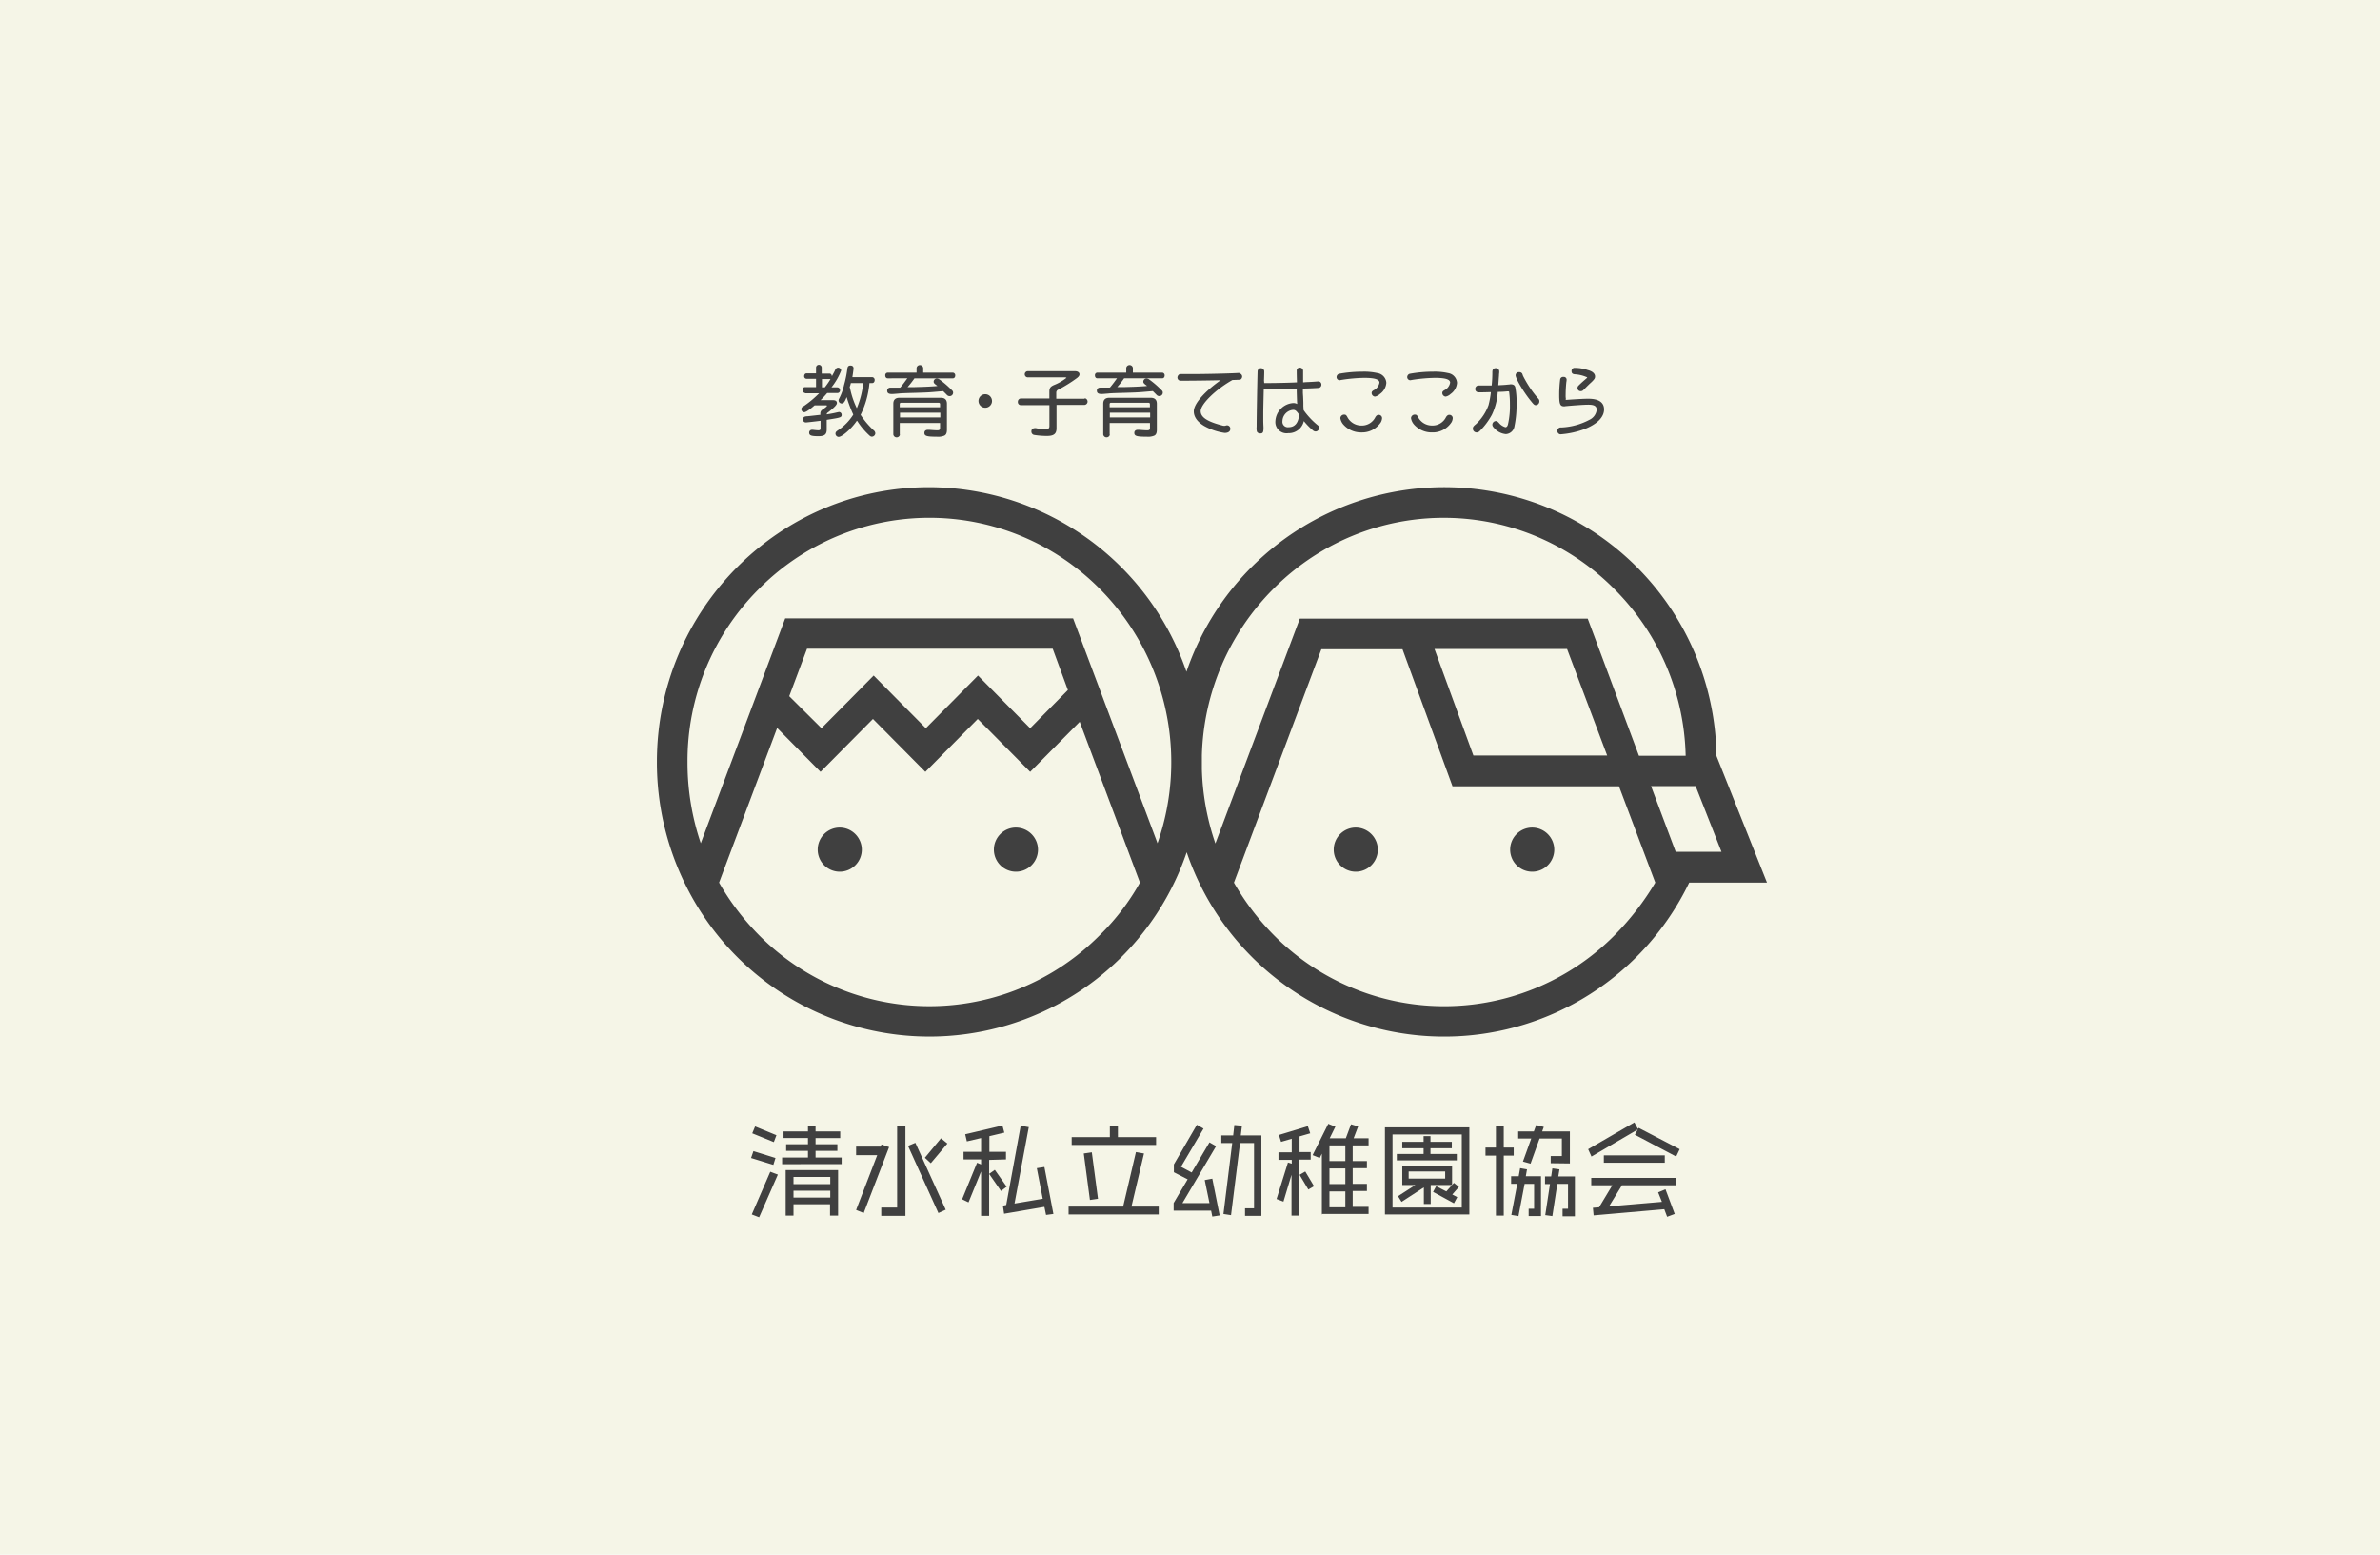 <svg xmlns="http://www.w3.org/2000/svg" width="490" height="320" viewBox="0 0 490 320"><g transform="translate(-705 -2762)"><rect width="490" height="320" transform="translate(705 2762)" fill="#f5f5e7"/><path d="M43.472,184.482l-4.589-1.416.488-1.416,4.541,1.416Zm-2.929,10.79-1.514-.586,3.808-8.788,1.562.586Zm3.027-15.477-4.443-1.806.586-1.416,4.394,1.806Zm1.709,4.541v-1.367H50.6V181.6H46.109v-1.367H50.6v-1.269H45.572V177.6H50.6v-1.172h1.562V177.6h5.078v1.367H52.163v1.269h4.492V181.6H52.163v1.367h5.371v1.367Zm9.862,10.595v-2.344H47.622v2.344H46.011v-9.374H56.8v9.374Zm0-7.958H47.622v1.465H55.19v-1.465Zm0,2.832H47.622v1.416H55.19V189.8Zm6.933,4.589-1.562-.635,4.345-11.278H60.512v-1.758h5.029l.2-.439,1.562.537Zm3.613.586V193.27h3.271V176.426h1.709v18.553Zm11.767-.586L71.2,180.576l1.514-.635,6.249,13.768ZM75.891,184.14l-1.221-1.123,3.32-4,1.318,1.074Zm12.011-.684v11.522h-1.66v-9.13L83.654,192.2l-1.318-.635,3.076-7.519.83.342v-1.025H82.629V181.8h3.613v-2.832l-2.929.684-.342-1.465,7.665-1.806.391,1.465-3.076.732V181.8h3.418v1.562l-3.466.1Zm2.441,6.4L87.9,186.337l1.172-.83,2.441,3.466Zm9.276,4.931-.342-1.66-8.3,1.416-.244-1.66.684-.146L94.4,176.426l1.66.293L93.126,192.44l5.81-.976-1.221-6.3,1.562-.244,1.855,9.667Zm4.638-.1v-1.611h11.229l2.636-11.229,1.66.293L117.2,193.075h5.615v1.611Zm.635-14.305V178.77h7.861v-2.344h1.66v2.344h7.861v1.611Zm3.759,11.327-1.269-9.569,1.66-.244,1.269,9.569Zm25.193,3.418L133.6,193.9h-7.714v-1.562l2.881-4.882L125.935,186v-1.611l4.736-8.154,1.367.781-4.638,7.861,2.2,1.172,3.662-6.2,1.367.781-6.933,11.718h5.566l-.976-4.736,1.562-.293,1.514,7.568Zm6.738-.146v-1.562h1.855V179.99h-2.881L137.7,194.833l-1.562-.244,1.806-14.6H135.7v-1.562h2.441l.244-2.148,1.562.146-.244,2h4.248v16.551h-3.369Zm11.181-11.522V194.93h-1.611v-8.4l-1.66,5.517-1.416-.537,2.344-7.519.781.244v-.781h-2.734v-1.562H150.2v-2.783l-2.2.635-.439-1.416,5.956-1.806.488,1.465-2.2.635v3.222h2.295v1.562h-2.344v.049Zm1.855,6.1-1.806-3.027,1.172-.684,1.806,3.027Zm2.783,5.126v-12.5l-.439.879-1.465-.586,3.222-6.445,1.465.586-1.172,2.392h3.32l1.074-2.881,1.465.439-.928,2.441h3.076v1.465h-3.271V183.7h2.929v1.465h-2.929v3.222h2.929v1.465h-2.929v3.271h3.271v1.465h-9.667v.1Zm4.834-14.208h-3.271V183.7h3.271Zm0,4.736h-3.271v3.222h3.271Zm0,4.736h-3.271v3.271h3.271Zm8.154,4.736V176.768H186.77v17.918Zm15.819-16.454H170.951V193.27h14.257Zm-13.378,5.322v-1.318h5.517v-1.172h-4.394v-1.318h4.394v-1.172h1.416v1.172h4.394v1.318h-4.394v1.172h5.419v1.318Zm6.982,5.078v3.906H177.4V189.12l-4.589,2.978-.732-1.172,3.564-2.295h-2.685v-3.955h10.253v3.955Zm2.978-2.783h-7.519v1.465h7.519Zm1.465,4.736,1.025.537-.684,1.269-4.3-2.344.635-1.172,2.1,1.074,1.562-1.758,1.025.83Zm10.595-8.007V194.93h-1.611V182.578H190.09v-1.66h2.148v-4.492h1.611v4.492H195.9v1.66Zm5.126,12.352v-1.416H200.1v-5.126h-1.953l-1.269,6.64-1.465-.244,1.221-6.4h-1.269v-1.562h1.562l.293-1.66,1.416.244-.244,1.416h3.125v8.2h-2.539v-.1Zm4.541-10.79v-1.465h2.295v-3.613h-4.589l-1.855,5.175L197.8,183.8l1.709-4.736h-2.685V177.6h3.222l.488-1.318,1.562.391-.342.928h5.712v6.591l-3.955-.049Zm2.441,10.79v-1.416h1.123v-5.126h-2.2l-1.025,6.64-1.465-.2.977-6.4h-1.025v-1.562h1.269l.244-1.66,1.465.2-.244,1.465H208.5v8.2h-2.539v-.146Zm23.386-12.157-8.5-4.492.586-1.074-9.521,5.566-.684-1.514,9.521-5.517.732,1.367.146-.244,8.446,4.394Zm-11.132,5.859-2.685,4.394,10.888-.928-.781-1.953,1.514-.635,1.9,5.078-1.562.586-.586-1.562-14.549,1.269-.146-1.562,1.269-.1,2.734-4.541h-4.345v-1.514h17.479v1.514H218.212Zm-3.759-4.589v-1.514H227v1.514Zm-51.069-68.988a4.541,4.541,0,1,0,4.541,4.541A4.563,4.563,0,0,0,163.383,115.055Zm-106.24,0a4.541,4.541,0,1,0,4.541,4.541A4.563,4.563,0,0,0,57.143,115.055Zm142.565,0a4.541,4.541,0,1,0,4.541,4.541A4.563,4.563,0,0,0,199.708,115.055Zm-106.289,0A4.541,4.541,0,1,0,97.96,119.6,4.563,4.563,0,0,0,93.419,115.055ZM237.644,100.31A56.06,56.06,0,0,0,128.523,82.978,56.174,56.174,0,0,0,75.549,44.993c-30.905,0-56.049,25.291-56.049,56.538a56.784,56.784,0,0,0,5.859,25.242,55.963,55.963,0,0,0,103.213-6.64,56,56,0,0,0,103.457,6.249h16.014ZM110.8,137.074a49.393,49.393,0,0,1-70.4,0,51.874,51.874,0,0,1-8.1-10.692L44.254,94.549l8.935,9.032,10.79-10.888,10.79,10.888,10.79-10.888,10.79,10.888,10.2-10.3,12.4,33.1A47.4,47.4,0,0,1,110.8,137.074ZM46.744,88.007l3.662-9.765h50.581l3.125,8.5L96.348,94.6,90,88.2l-4.394-4.443L81.213,88.2l-6.347,6.4-6.347-6.4-4.394-4.443L59.731,88.2l-6.347,6.4Zm75.823,30.271L105.185,71.992H45.914L28.532,118.277A51.684,51.684,0,0,1,25.8,101.531,49.964,49.964,0,0,1,40.4,66.036a49.393,49.393,0,0,1,70.4,0,50.592,50.592,0,0,1,11.766,52.241ZM131.7,103v-2.832a50.406,50.406,0,0,1,14.6-34.128,49.393,49.393,0,0,1,70.4,0,50.073,50.073,0,0,1,14.6,34.225h-9.618l-10.546-28.22H151.861L134.48,118.326A50.931,50.931,0,0,1,131.7,103Zm83.44-2.783H187.6l-8.007-21.922h27.292Zm1.66,36.862a49.393,49.393,0,0,1-70.4,0,51.873,51.873,0,0,1-8.1-10.692L156.3,78.339H173l10.3,28.22h34.274l7.47,19.822A56.318,56.318,0,0,1,216.8,137.074Zm21.873-17.039h-9.423l-5.078-13.524h9.179l5.322,13.524ZM49.966,25.561c-.293,0-.488-.244-.488-.586a.518.518,0,0,1,.488-.586h2.295V22.681H50.308a.5.5,0,0,1-.488-.537c0-.342.2-.586.488-.586h1.953V20.337a.588.588,0,0,1,1.172,0v1.269h1.611c.244,0,.439.2.488.537.244-.439.488-.879.684-1.318a.66.66,0,0,1,.586-.439.639.639,0,0,1,.635.586,13.162,13.162,0,0,1-2,3.466h1.221a.554.554,0,0,1,.537.586.527.527,0,0,1-.537.586h-2.1a18.743,18.743,0,0,1-1.367,1.465h2.588c.488,0,.781.2.781.586s-.537.928-1.855,1.953a.435.435,0,0,0-.244.391c1.221-.2,1.416-.244,2.246-.439a2.114,2.114,0,0,0,.244-.049.564.564,0,0,1,.586.586c0,.537-.244.586-3.076,1.025v2c0,.976-.439,1.367-1.66,1.367-1.514,0-1.953-.146-1.953-.732a.564.564,0,0,1,.586-.586h.2c.342.049.879.1,1.074.1.391,0,.488-.1.488-.537V31.322c-.781.1-2.832.342-3.027.342a.578.578,0,0,1-.586-.635.561.561,0,0,1,.293-.537,1.729,1.729,0,0,1,.586-.1c.537-.049,1.806-.2,2.685-.293v-.244a.9.9,0,0,1,.439-.83c.586-.391.928-.684.928-.781s-.1-.1-.293-.1H51.968c-1.074.928-1.806,1.416-2.148,1.416a.639.639,0,0,1-.586-.635.619.619,0,0,1,.2-.439c.049-.049.049-.049.391-.244A21.1,21.1,0,0,0,52.9,25.659H49.966Zm4.1-1.123a14.554,14.554,0,0,0,1.172-1.709H53.481v1.709Zm6.591,6.884c-1.074,1.611-3.027,3.32-3.759,3.32a.691.691,0,0,1-.635-.684.619.619,0,0,1,.2-.439,2.89,2.89,0,0,1,.391-.293,10.576,10.576,0,0,0,3.076-3.174,27.979,27.979,0,0,1-1.367-3.613c-.342.928-.635,1.318-.976,1.318a.653.653,0,0,1-.684-.586c0-.2,0-.2.2-.586a11.18,11.18,0,0,0,.928-2.636,22.83,22.83,0,0,0,.684-3.369c.049-.439.244-.635.635-.635s.635.2.635.586c0,.2-.146,1.269-.244,1.806h4.052a.554.554,0,0,1,.537.586c0,.391-.2.635-.537.635h-.537A18.508,18.508,0,0,1,61.439,30.1a16.882,16.882,0,0,0,2.685,3.174.836.836,0,0,1,.342.635.735.735,0,0,1-.684.684c-.244,0-.391-.1-.684-.391a14.768,14.768,0,0,1-2.344-2.832Zm-1.367-6.591a16.91,16.91,0,0,0,1.367,4,18.276,18.276,0,0,0,1.318-5.175H59.438l-.049.146a2.458,2.458,0,0,1-.2.635l.049.2Zm10.351-.293c.537-.635,1.025-1.318,1.416-1.855H67.005c-.293,0-.488-.244-.488-.586a.518.518,0,0,1,.488-.586h5.956v-.976a.692.692,0,0,1,1.367,0v.976h6.1A.55.55,0,0,1,80.92,22c0,.342-.2.586-.488.586H72.522a19.424,19.424,0,0,1-1.416,1.806h1.318c1.465-.049,2.49-.049,4.492-.2l.342-.049-.146-.1c-.537-.391-.635-.537-.635-.781a.646.646,0,0,1,.635-.635,1.04,1.04,0,0,1,.586.2,19.892,19.892,0,0,1,2.588,2.246.6.6,0,0,1,.2.439.709.709,0,0,1-.684.732.769.769,0,0,1-.635-.293l-.732-.732-1.709.146c-1.611.146-2.392.146-3.906.2-1.953.049-3.271.1-3.515.146-1.172.1-1.318.1-1.416.1-.684,0-.976-.2-.976-.684a.589.589,0,0,1,.391-.586c.1-.049.1-.049.976-.049h1.318v-.049Zm-.1,9.716a.692.692,0,0,1-1.367,0V27.807c0-.83.439-1.221,1.269-1.221h8.5c.83,0,1.269.391,1.269,1.221v5.371c0,.684-.2,1.074-.586,1.221a3.3,3.3,0,0,1-1.514.2c-2.051,0-2.539-.146-2.539-.781,0-.391.244-.635.732-.635H75.6c.586.049,1.269.1,1.611.1.488,0,.586-.146.586-.537v-.976H69.5v2.392h.049ZM77.8,27.9c0-.2-.1-.293-.342-.293H69.788a.259.259,0,0,0-.293.293v.635h8.3Zm-8.251,1.758v.976h8.3v-.976Zm18.944-2.441a1.392,1.392,0,1,1-1.367-1.367A1.4,1.4,0,0,1,88.488,27.221Zm19.09-.537a.692.692,0,0,1,0,1.367h-5.81v4.785c0,1.172-.537,1.611-2,1.611a16.784,16.784,0,0,1-2.539-.2.7.7,0,0,1-.635-.732c0-.439.293-.684.781-.684a1.1,1.1,0,0,1,.342.049,12.237,12.237,0,0,0,1.806.146c.586,0,.781-.146.781-.635V28.1H94.4a.621.621,0,0,1-.586-.684.651.651,0,0,1,.586-.684H100.3V25.317c0-.732.2-1.025.976-1.367a10.149,10.149,0,0,0,2.539-1.465c0-.049-.146-.1-.342-.1H95.811a.637.637,0,0,1,0-1.269h9.765c.537,0,.928.244.928.635,0,.244-.146.488-.537.781a28.777,28.777,0,0,1-3.759,2.344.673.673,0,0,0-.488.684v1.221h5.859Zm5.224-2.246c.537-.635,1.025-1.318,1.416-1.855h-4.052c-.293,0-.488-.244-.488-.586a.518.518,0,0,1,.488-.586h5.956v-.976a.692.692,0,0,1,1.367,0v.976h6.054a.55.55,0,0,1,.488.586c0,.342-.2.586-.488.586h-7.861a19.429,19.429,0,0,1-1.416,1.806h1.318c1.465-.049,2.49-.049,4.492-.2l.342-.049-.146-.1c-.537-.391-.635-.537-.635-.781a.646.646,0,0,1,.635-.635,1.04,1.04,0,0,1,.586.2,19.894,19.894,0,0,1,2.588,2.246.6.6,0,0,1,.2.439.709.709,0,0,1-.684.732.769.769,0,0,1-.635-.293l-.732-.732-1.709.146c-1.611.146-2.392.146-3.906.2-1.953.049-3.271.1-3.515.146-1.172.1-1.318.1-1.416.1-.684,0-.976-.2-.976-.684a.589.589,0,0,1,.391-.586c.1-.049.1-.049.976-.049h1.318v-.049Zm-.049,9.716a.692.692,0,0,1-1.367,0V27.807c0-.83.439-1.221,1.269-1.221h8.5c.83,0,1.269.391,1.269,1.221v5.371c0,.684-.2,1.074-.586,1.221a3.3,3.3,0,0,1-1.514.2c-2.051,0-2.539-.146-2.539-.781,0-.391.244-.635.732-.635h.293c.586.049,1.269.1,1.611.1.488,0,.586-.146.586-.537v-.976h-8.3v2.392h.049ZM121,27.9c0-.2-.1-.293-.342-.293H113a.259.259,0,0,0-.293.293v.635H121V27.9Zm-8.251,1.758v.976h8.3v-.976Zm26.658-8.1a.678.678,0,0,1,.586.635c0,.342-.244.684-.537.684-.244,0-1.221.049-1.465.049-3.466,1.953-6.542,4.98-6.542,6.4,0,1.269,1.318,2.148,4.492,2.978a1.213,1.213,0,0,0,.391.049.726.726,0,0,0,.293-.049.531.531,0,0,1,.244-.049.681.681,0,0,1,.684.732c0,.537-.439.83-1.172.83a12.24,12.24,0,0,1-4.1-1.367c-1.465-.83-2.246-1.9-2.246-3.076,0-1.562,2.2-4.052,5.517-6.4-2.246.049-5.664.1-8.3.1a.653.653,0,0,1-.586-.684.807.807,0,0,1,.391-.635c.1-.049.146-.049.537-.049h1.611c3.808,0,9.179-.146,10.253-.244h-.049Zm5.126,2c1.9,0,4.882-.049,6.738-.146-.049-1.514-.049-1.9-.049-2.392a.59.59,0,0,1,.635-.635.658.658,0,0,1,.684.635v2.392l.635-.049c1.367-.049,2.344-.146,2.49-.146h.1a.635.635,0,0,1,.537.635.651.651,0,0,1-.488.684c-.244.049-2.539.146-3.32.146v.928l.049.732.049,1.221V28.3l.049.83a15.617,15.617,0,0,0,2.929,3.125.541.541,0,0,1,.244.488.724.724,0,0,1-.684.781.846.846,0,0,1-.586-.244,13.868,13.868,0,0,1-1.855-1.9,3.185,3.185,0,0,1-3.222,2.49,2.308,2.308,0,0,1-2.636-2.49,3.945,3.945,0,0,1,3.662-3.711,1.6,1.6,0,0,1,.83.2c-.049-.586-.049-.928-.1-2.588v-.586c-3.027.1-5.175.146-6.786.146-.1,4.248-.1,4.248-.1,5.371v1.025c0,.684.049,1.269.049,1.514,0,.976-.146,1.172-.684,1.172a.726.726,0,0,1-.684-.391,3.288,3.288,0,0,1-.049-.976c0-2.295.146-10.058.2-11.425a.685.685,0,0,1,1.367,0v.146c0,.049,0,.537-.049,1.758Zm7.177,6.494c-.537-.781-.781-.976-1.221-.976a2.378,2.378,0,0,0-2.2,2.295,1.116,1.116,0,0,0,1.269,1.269c1.269,0,2-.879,2.148-2.49Zm8.593-7.128a.653.653,0,0,1-.244.049.646.646,0,0,1-.635-.635.734.734,0,0,1,.488-.684,26.8,26.8,0,0,1,4.834-.439,12.446,12.446,0,0,1,3.125.293,2.152,2.152,0,0,1,1.806,2,3.076,3.076,0,0,1-1.318,2.295,2.051,2.051,0,0,1-1.025.537.744.744,0,0,1-.684-.732c0-.244.1-.391.439-.586a2.138,2.138,0,0,0,1.172-1.562c0-.684-1.025-.976-3.174-.976A34.169,34.169,0,0,0,160.307,22.925Zm1.367,7.665A3.234,3.234,0,0,0,164.6,32.3a3.081,3.081,0,0,0,2.832-1.758c.2-.293.391-.439.635-.439a.681.681,0,0,1,.732.684,1.981,1.981,0,0,1-.244.83,4.606,4.606,0,0,1-4,2.1,4.859,4.859,0,0,1-3.759-1.66,2.609,2.609,0,0,1-.586-1.269.762.762,0,0,1,.781-.732C161.333,30.053,161.43,30.151,161.674,30.59Zm13.182-7.665a.653.653,0,0,1-.244.049.646.646,0,0,1-.635-.635.734.734,0,0,1,.488-.684,26.8,26.8,0,0,1,4.834-.439,12.446,12.446,0,0,1,3.125.293,2.152,2.152,0,0,1,1.807,2,3.076,3.076,0,0,1-1.318,2.295,2.051,2.051,0,0,1-1.025.537.744.744,0,0,1-.684-.732c0-.244.1-.391.439-.586a2.138,2.138,0,0,0,1.172-1.562c0-.684-1.025-.976-3.174-.976A34.17,34.17,0,0,0,174.857,22.925Zm1.367,7.665a3.234,3.234,0,0,0,2.929,1.709,3.081,3.081,0,0,0,2.832-1.758c.2-.293.391-.439.635-.439a.681.681,0,0,1,.732.684,1.981,1.981,0,0,1-.244.83,4.606,4.606,0,0,1-4,2.1,4.859,4.859,0,0,1-3.759-1.66,2.609,2.609,0,0,1-.586-1.269.762.762,0,0,1,.781-.732C175.882,30.053,175.98,30.151,176.224,30.59ZM191.359,24.1a25.214,25.214,0,0,0,.146-2.783c0-.586.244-.83.732-.83a.658.658,0,0,1,.684.635v.244c0,.1-.049.342-.049.684-.049.537-.1,1.465-.146,1.953.976-.049,1.172-.049,2.1-.146.2,0,.342-.049.439-.049.586,0,.879.2.976.684a16.1,16.1,0,0,1,.244,3.369,21.5,21.5,0,0,1-.439,4.638,1.892,1.892,0,0,1-1.758,1.562,3.566,3.566,0,0,1-2.344-1.172c-.342-.342-.439-.537-.439-.781a.751.751,0,0,1,.732-.732c.2,0,.342.1.586.342a2.8,2.8,0,0,0,1.367.928c.244,0,.439-.2.537-.635a16.7,16.7,0,0,0,.391-4.1,17.718,17.718,0,0,0-.146-2.441c0-.146-.049-.2-.2-.2h-.2a19.047,19.047,0,0,1-1.953.1,12.693,12.693,0,0,1-1.221,4.736,14.5,14.5,0,0,1-2.392,3.222c-.293.293-.439.391-.732.391a.771.771,0,0,1-.781-.781c0-.342.1-.488.635-.928a9.947,9.947,0,0,0,2.588-3.906,18.06,18.06,0,0,0,.488-2.685h-.146c-1.465.049-2.2.049-2.295.049-.488,0-.781-.244-.781-.684a.681.681,0,0,1,.684-.732h2.685Zm6.249-2.539c.049.049.049.049.2.488a22.405,22.405,0,0,0,3.125,4.687.711.711,0,0,1,.244.586.762.762,0,0,1-.732.781c-.293,0-.439-.146-1.025-.879-1.514-1.855-3.125-4.589-3.125-5.273a.645.645,0,0,1,.732-.635A.657.657,0,0,1,197.608,21.558Zm8.984,5.468c2.783-.2,3.906-.244,4.687-.244,2.1,0,3.222.732,3.222,2.2,0,1.562-1.367,2.978-3.906,4a18.106,18.106,0,0,1-5.078,1.123.713.713,0,0,1-.2-1.367c.1-.049.1-.049.439-.049a13.505,13.505,0,0,0,5.712-1.562,2.6,2.6,0,0,0,1.514-2.051c0-.781-.488-1.074-1.758-1.074-.83,0-2.929.146-4.492.293-.146,0-.293.049-.439.049-.83,0-1.025-.439-1.025-2.344a25.053,25.053,0,0,1,.2-3.222.608.608,0,0,1,.684-.488.567.567,0,0,1,.635.635,1.571,1.571,0,0,1-.049.391,26.339,26.339,0,0,0-.146,2.734,3.706,3.706,0,0,0,.049.781Zm4.541-6.152c.976.244,1.514.732,1.514,1.318,0,.391-.146.586-.684,1.123-.537.488-.732.684-1.66,1.611a.763.763,0,0,1-.586.293.629.629,0,0,1-.684-.635.68.68,0,0,1,.244-.537c.732-.732,1.172-1.074,1.611-1.465.1-.1.146-.146.146-.2a6.993,6.993,0,0,0-2.588-.635c-.439-.049-.635-.244-.635-.635a.618.618,0,0,1,.684-.684A8.216,8.216,0,0,1,211.133,20.874Z" transform="translate(820.747 2817.288)" fill="#404040"/></g></svg>